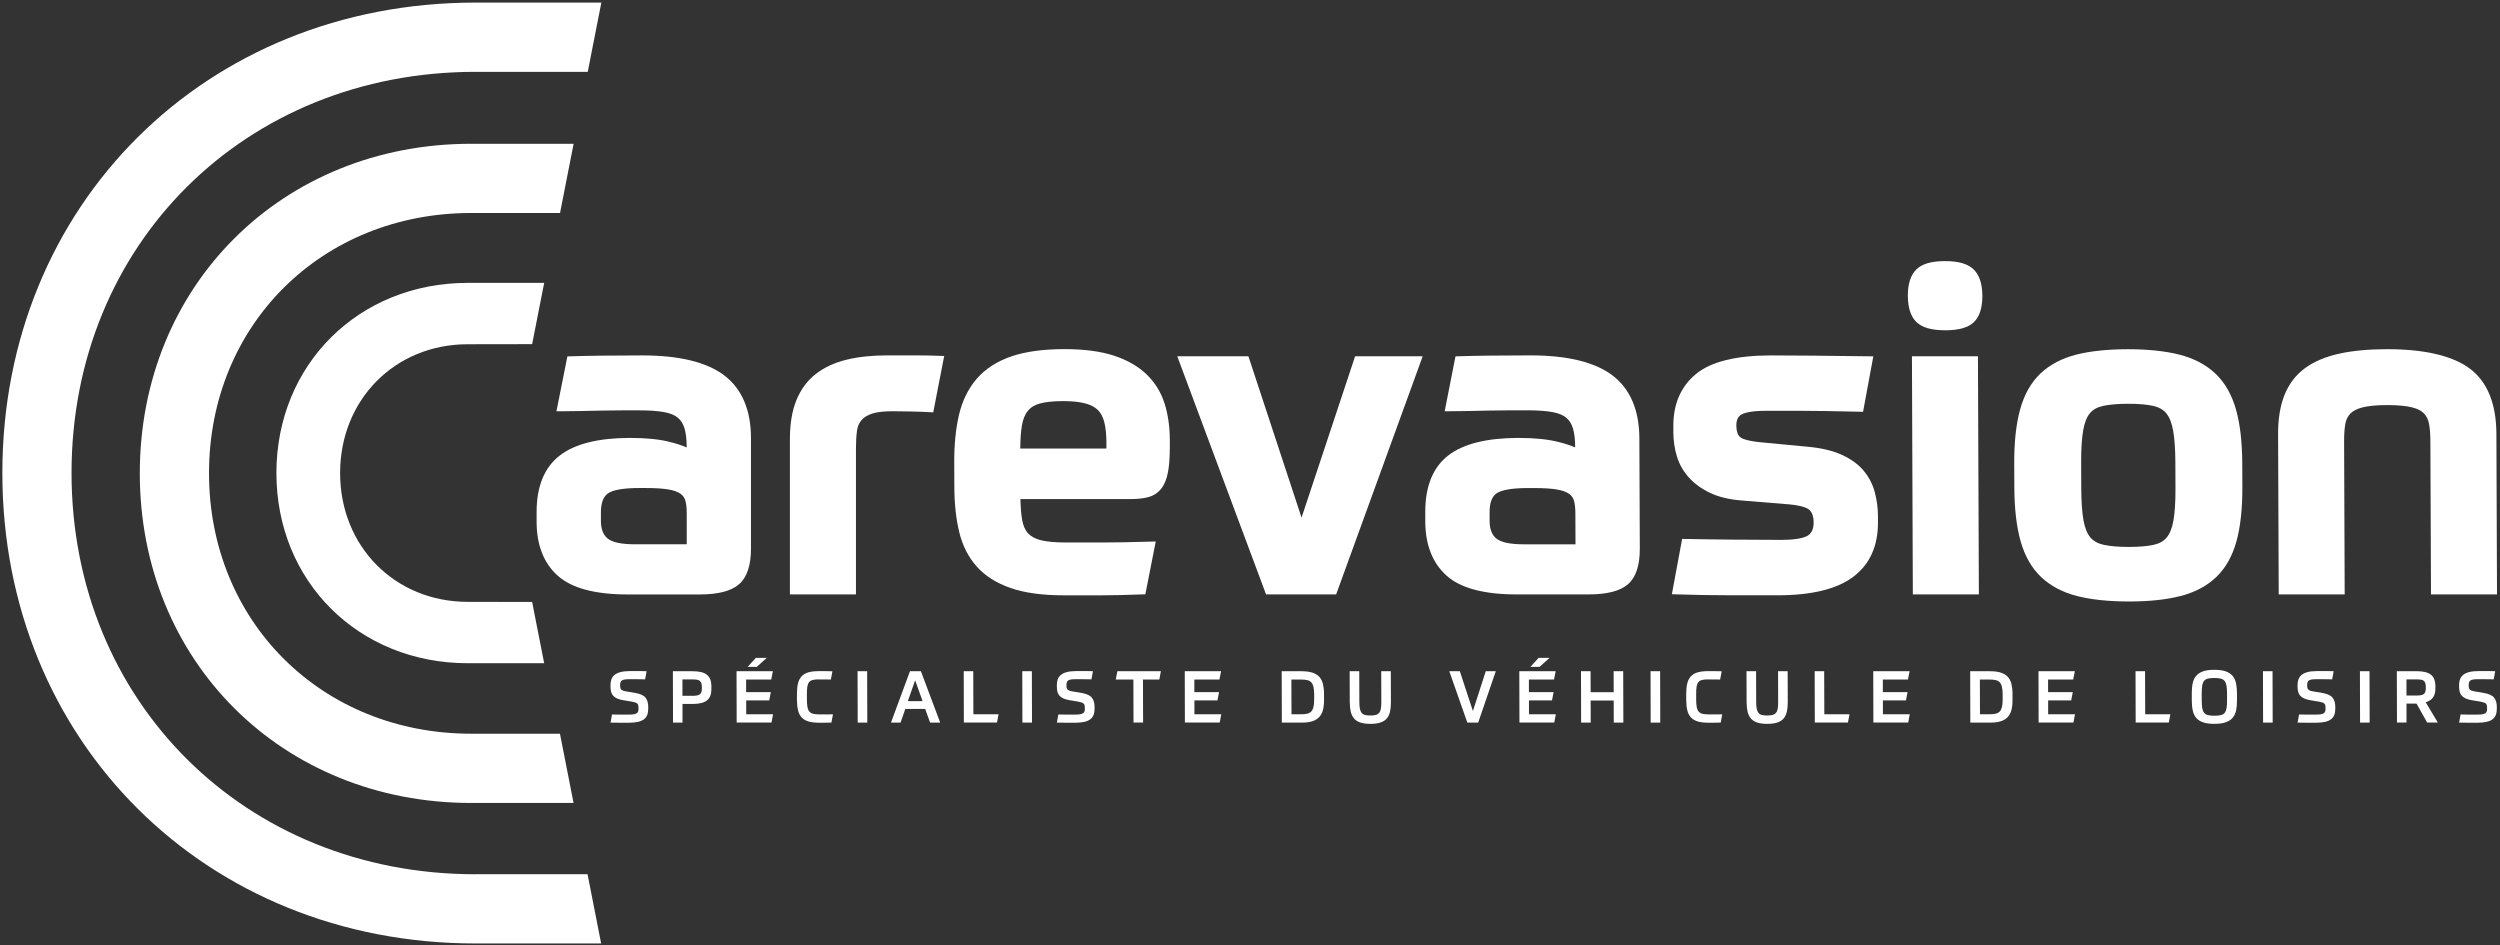 <svg width="743" height="281" viewBox="0 0 743 281" fill="none" xmlns="http://www.w3.org/2000/svg">
<rect x="0" y="0" width="743" height="281" fill="#333333" stroke="none"/>
<path d="M198.93 131.3C195.82 130.53 191.9 130.15 187.27 130.15C177.93 130.15 170.91 131.89 166.42 135.33C161.82 138.85 159.48 144.51 159.48 152.16V155.05C159.48 161.96 161.59 167.36 165.75 171.09C169.86 174.79 176.84 176.67 186.48 176.67H207.87C213.4 176.67 217.23 175.69 219.59 173.68C221.98 171.64 223.19 168.06 223.19 163.06V130.27C223.19 121.84 220.5 115.54 215.2 111.53C210.01 107.62 201.85 105.63 190.94 105.63C186.58 105.63 182.52 105.65 178.85 105.7C175.23 105.74 172.13 105.81 169.65 105.89L168.63 105.92L165.45 121.85L165.37 122.23H166.93C168.59 122.23 170.45 122.21 172.46 122.16L178.56 122.03C180.78 121.99 182.77 121.96 184.64 121.96H190.15C193.03 121.96 195.44 122.13 197.33 122.47C199.08 122.78 200.45 123.33 201.41 124.11C202.34 124.86 203.01 125.91 203.41 127.22C203.85 128.67 204.08 130.54 204.08 132.75V132.98C202.69 132.37 201 131.82 198.92 131.31L198.93 131.3ZM204.1 152.42V161.76H188.72C184.68 161.76 181.94 161.18 180.56 160.02C179.24 158.92 178.59 157.2 178.59 154.78V152.29C178.59 149.51 179.29 147.62 180.66 146.65C182.18 145.58 185.33 145.04 190.03 145.04H192C194.79 145.04 197.05 145.19 198.73 145.48C200.27 145.75 201.47 146.18 202.27 146.76C202.99 147.3 203.46 147.95 203.68 148.76C203.96 149.75 204.09 150.98 204.09 152.42H204.1Z" fill="white"/>
<path d="M254.39 133.27C254.39 131.24 254.5 129.47 254.7 128.01C254.88 126.73 255.33 125.67 256.04 124.86C256.75 124.04 257.8 123.4 259.14 122.94C260.58 122.46 262.66 122.22 265.3 122.22C266.69 122.22 268.45 122.24 270.52 122.29C272.59 122.33 274.52 122.4 276.25 122.49L277.36 122.55L280.54 106.18L280.62 105.81L279.12 105.75C276.83 105.66 274.48 105.62 272.12 105.62H263.59C259.12 105.62 255.09 106.05 251.61 106.9C248.03 107.77 244.95 109.2 242.47 111.13C239.93 113.1 237.99 115.72 236.69 118.94C235.4 122.09 234.76 125.98 234.76 130.51V176.66H254.39V133.27Z" fill="white"/>
<path d="M285.09 158.17C286.07 162.17 287.81 165.59 290.27 168.36C292.74 171.14 296.13 173.29 300.35 174.76C304.49 176.2 309.79 176.93 316.12 176.93H327.21C329 176.93 330.88 176.91 332.82 176.86C334.74 176.82 336.94 176.75 339.39 176.66L340.4 176.62L343.41 161.32L343.49 160.92L341.87 160.97C336.21 161.14 331.32 161.23 327.35 161.23H316.86C313.81 161.23 311.35 161.02 309.53 160.6C307.86 160.22 306.55 159.55 305.63 158.6C304.72 157.66 304.1 156.29 303.79 154.55C303.49 152.88 303.33 150.78 303.27 148.32H336.08C338.11 148.32 339.85 148.13 341.25 147.75C342.83 147.33 344.14 146.48 345.14 145.2C346.09 143.99 346.77 142.32 347.14 140.24C347.5 138.29 347.67 135.83 347.67 132.72V130.49C347.64 126.72 347.13 123.17 346.12 119.94C345.08 116.65 343.31 113.75 340.84 111.34C338.38 108.94 335.12 107.05 331.15 105.73C327.23 104.42 322.25 103.76 316.37 103.76C310.05 103.76 304.72 104.49 300.54 105.93C296.28 107.4 292.84 109.62 290.31 112.54C287.8 115.43 286.02 119.04 285.02 123.26C284.05 127.38 283.58 132.16 283.6 137.46L283.63 144.81C283.65 149.78 284.14 154.27 285.09 158.16V158.17ZM316.03 119.21C318.62 119.21 320.8 119.44 322.53 119.89C324.13 120.31 325.4 120.97 326.29 121.85C327.17 122.73 327.81 123.94 328.19 125.45C328.61 127.1 328.82 129.16 328.83 131.57V133.3H303.22C303.25 130.61 303.4 128.35 303.69 126.59C303.99 124.69 304.6 123.17 305.5 122.09C306.37 121.02 307.57 120.31 309.15 119.89C310.87 119.44 313.18 119.21 316.03 119.21Z" fill="white"/>
<path d="M376.27 176.66H397.1L422.67 106.31L422.82 105.88H402.74L386.82 153.84L371.1 106.1L371.02 105.88H349.88L375.96 175.83L376.27 176.66Z" fill="white"/>
<path d="M462.96 131.3C459.85 130.53 455.93 130.15 451.3 130.15C441.96 130.15 434.95 131.89 430.46 135.33C425.88 138.86 423.57 144.52 423.59 152.16V155.05C423.63 161.96 425.76 167.36 429.93 171.09C434.06 174.79 441.04 176.66 450.69 176.66H472.07C477.6 176.66 481.43 175.68 483.79 173.67C486.18 171.63 487.37 168.05 487.35 163.05L487.22 130.26C487.18 121.82 484.47 115.52 479.16 111.52C473.95 107.61 465.79 105.62 454.88 105.62C450.52 105.62 446.46 105.64 442.79 105.69C439.17 105.73 436.07 105.8 433.59 105.88L432.57 105.91L429.36 122.22H430.92C432.58 122.22 434.44 122.2 436.46 122.15L442.56 122.02C444.78 121.98 446.77 121.95 448.64 121.95H454.15C457.02 121.95 459.44 122.12 461.34 122.46C463.09 122.77 464.46 123.32 465.43 124.1C466.36 124.85 467.04 125.9 467.45 127.21C467.9 128.66 468.13 130.53 468.13 132.75V132.97C466.74 132.36 465.04 131.81 462.97 131.3H462.96ZM467.78 148.77C468.05 149.74 468.19 150.97 468.2 152.43L468.24 161.77H452.86C448.82 161.77 446.07 161.19 444.69 160.03C443.36 158.92 442.71 157.2 442.71 154.78V152.29C442.68 149.51 443.38 147.62 444.74 146.65C446.27 145.59 449.41 145.05 454.1 145.05H456.07C458.86 145.05 461.12 145.2 462.79 145.49C464.34 145.76 465.53 146.19 466.34 146.77C467.07 147.3 467.54 147.95 467.77 148.76L467.78 148.77Z" fill="white"/>
<path d="M528.94 160.45C524.94 160.45 520.36 160.43 515.3 160.38C510.25 160.34 505.45 160.27 501.02 160.18L499.93 160.16L496.88 176.6L498.37 176.65C500.99 176.74 503.74 176.8 506.53 176.85C509.31 176.89 512.08 176.92 514.75 176.92H528.32C538.36 176.92 545.89 175.09 550.72 171.48C555.66 167.79 558.15 162.34 558.13 155.3V153.33C558.12 150.96 557.8 148.6 557.19 146.31C556.57 143.95 555.46 141.8 553.9 139.92C552.33 138.02 550.14 136.43 547.4 135.18C544.7 133.94 541.27 133.13 537.21 132.77L523.43 131.46C518.84 131.03 517.5 130.22 517.14 129.89C516.41 129.23 516.04 128.07 516.04 126.44C516.04 124.83 516.54 123.76 517.6 123.17C518.49 122.68 520.48 122.09 524.96 122.09H535C537.12 122.09 539.66 122.11 542.52 122.16C545.4 122.2 548.77 122.27 552.61 122.36L553.7 122.39L556.75 105.91L555.23 105.89C548.68 105.81 543.16 105.74 538.7 105.7C534.25 105.66 530.09 105.63 526.35 105.63C516.03 105.63 508.55 107.47 504.11 111.1C499.58 114.79 497.3 120.01 497.32 126.6V128.57C497.34 131.05 497.7 133.45 498.39 135.7C499.11 138.02 500.31 140.12 501.97 141.95C503.62 143.78 505.74 145.31 508.29 146.51C510.83 147.71 513.92 148.45 517.47 148.73L531.89 149.91C536.04 150.32 537.4 151.16 537.85 151.62C538.62 152.43 539.02 153.63 539.02 155.19C539.02 157.17 538.44 158.48 537.24 159.2C535.84 160.04 533.04 160.47 528.92 160.47L528.94 160.45Z" fill="white"/>
<path d="M578.13 98.16C582.19 98.16 584.98 97.36 586.66 95.72C588.33 94.1 589.17 91.46 589.16 87.88C589.14 84.4 588.29 81.78 586.61 80.11C584.91 78.42 582.11 77.6 578.05 77.6C573.99 77.6 571.19 78.42 569.5 80.11C567.84 81.78 567 84.4 567.01 87.88C567.03 91.46 567.88 94.1 569.57 95.72C571.26 97.36 574.06 98.16 578.12 98.16H578.13Z" fill="white"/>
<path d="M587.85 105.88H568.23L568.49 175.39L568.5 176.66H588.12L587.85 107.16V105.88Z" fill="white"/>
<path d="M600.54 160.91C601.8 165.31 603.85 168.88 606.64 171.52C609.43 174.15 613.02 176.05 617.33 177.15C621.53 178.22 626.72 178.76 632.74 178.76C638.76 178.76 643.82 178.22 648.01 177.15C652.32 176.05 655.9 174.15 658.65 171.52C661.43 168.88 663.45 165.3 664.67 160.9C665.86 156.59 666.45 151.17 666.43 144.81L666.4 137.73C666.37 131.35 665.75 125.94 664.52 121.64C663.26 117.24 661.21 113.67 658.42 111.03C655.63 108.4 652.04 106.5 647.73 105.4C643.52 104.33 638.38 103.79 632.45 103.79C626.52 103.79 621.24 104.33 617.05 105.4C612.75 106.5 609.16 108.4 606.4 111.03C603.62 113.68 601.6 117.25 600.39 121.65C599.19 125.95 598.6 131.36 598.63 137.74L598.66 144.82C598.68 151.18 599.31 156.59 600.54 160.91ZM645.95 154.69C645.56 156.9 644.89 158.6 643.95 159.73C643.03 160.83 641.76 161.55 640.07 161.92C638.21 162.33 635.73 162.55 632.69 162.55C629.65 162.55 627.12 162.34 625.22 161.92C623.51 161.55 622.17 160.81 621.26 159.73C620.31 158.6 619.63 156.9 619.22 154.69C618.79 152.32 618.57 149.12 618.55 145.21L618.52 137.47C618.5 133.53 618.7 130.32 619.12 127.91C619.5 125.66 620.17 123.95 621.12 122.81C622.03 121.72 623.32 121 625.06 120.63C626.97 120.22 629.48 120 632.52 120C635.56 120 638.04 120.21 639.92 120.63C641.61 121.01 642.88 121.72 643.81 122.82C644.75 123.95 645.44 125.67 645.85 127.93C646.28 130.35 646.5 133.57 646.52 137.48L646.55 145.22C646.56 149.16 646.36 152.36 645.95 154.7V154.69Z" fill="white"/>
<path d="M677.22 176.66H696.84L696.67 131.04C696.67 129.09 696.78 127.4 697.02 126.01C697.24 124.77 697.72 123.77 698.51 122.94C699.3 122.11 700.53 121.48 702.16 121.07C703.92 120.62 706.4 120.39 709.51 120.39C712.62 120.39 715.1 120.62 716.87 121.07C718.5 121.48 719.7 122.11 720.45 122.92C721.21 123.76 721.69 124.77 721.92 126.02C722.17 127.42 722.3 129.11 722.31 131.04L722.49 176.34V176.66H742.11L741.93 128.94C741.89 119.89 739.19 113.34 733.92 109.47C728.77 105.7 720.54 103.78 709.46 103.78C703.98 103.78 699.17 104.23 695.16 105.12C691.07 106.03 687.64 107.49 684.97 109.47C682.26 111.49 680.23 114.17 678.93 117.44C677.67 120.64 677.03 124.5 677.05 128.94L677.23 175.38V176.66H677.22Z" fill="white"/>
<path d="M161.73 84.07H139.01C106.59 84.07 82.15 108.36 82.15 140.58C82.15 140.58 82.15 140.58 82.15 140.59C82.15 140.6 82.15 140.59 82.15 140.6C82.15 172.82 106.59 197.11 139.01 197.11H161.73L158.15 178.9L139.01 178.87C117.39 178.87 101.08 162.41 101.08 140.59C101.08 118.77 117.39 102.31 139.01 102.31L158.15 102.28L161.73 84.07Z" fill="white"/>
<path d="M141.3 259.83C72.87 259.83 21.27 208.52 21.26 140.56C21.26 72.6 72.87 21.35 141.3 21.35H174.68L178.72 0.77H141.3C61.14 0.77 0.7 60.87 0.7 140.56C0.7 220.26 61.15 280.4 141.3 280.4H178.66L174.62 259.82H141.3V259.83Z" fill="white"/>
<path d="M140.04 63.31H166.44L170.48 42.73H140.04C83.89 42.73 41.56 84.83 41.55 140.66C41.55 196.5 83.89 238.64 140.04 238.64H170.46L166.42 218.06H140.04C95.62 218.06 62.13 184.75 62.12 140.65C62.12 96.55 95.62 63.3 140.04 63.3V63.31Z" fill="white"/>
<path d="M188.9 205.96C189.6 206.09 190.19 206.26 190.68 206.49C191.16 206.71 191.56 206.99 191.84 207.34C192.13 207.68 192.33 208.09 192.46 208.56C192.59 209.03 192.66 209.57 192.66 210.19V210.54C192.66 211.27 192.57 211.9 192.38 212.42C192.18 212.95 191.87 213.39 191.41 213.75C190.95 214.11 190.35 214.37 189.6 214.54C188.85 214.71 187.91 214.8 186.8 214.8H184.73C183.9 214.8 182.8 214.78 181.45 214.76L181.89 212.34C182.46 212.36 182.97 212.37 183.42 212.37C183.87 212.37 184.3 212.38 184.69 212.38H186.84C187.44 212.38 187.93 212.35 188.31 212.29C188.68 212.23 188.99 212.13 189.21 211.99C189.43 211.85 189.58 211.66 189.66 211.42C189.74 211.19 189.77 210.88 189.77 210.51C189.77 210.2 189.75 209.93 189.71 209.7C189.67 209.48 189.58 209.29 189.44 209.15C189.3 209 189.1 208.88 188.86 208.79C188.61 208.7 188.28 208.62 187.86 208.54L185.27 208.11C184.5 207.98 183.86 207.8 183.37 207.57C182.88 207.34 182.48 207.06 182.19 206.72C181.9 206.38 181.71 205.99 181.6 205.53C181.5 205.07 181.44 204.55 181.44 203.97V203.58C181.44 202.94 181.54 202.36 181.73 201.84C181.93 201.33 182.26 200.9 182.69 200.55C183.13 200.2 183.71 199.93 184.43 199.74C185.15 199.55 186.04 199.45 187.1 199.45H189.31C189.69 199.45 190.12 199.45 190.57 199.45C191.02 199.45 191.57 199.47 192.17 199.48L191.73 201.9C190.66 201.87 189.75 201.86 189.02 201.86H186.95C186.4 201.86 185.97 201.89 185.62 201.95C185.28 202.01 185.01 202.11 184.81 202.24C184.61 202.38 184.47 202.56 184.4 202.79C184.33 203.02 184.29 203.3 184.29 203.65C184.29 203.95 184.31 204.2 184.35 204.4C184.39 204.6 184.48 204.77 184.61 204.91C184.74 205.05 184.93 205.17 185.17 205.26C185.41 205.36 185.73 205.43 186.11 205.49L188.89 205.96H188.9Z" fill="white"/>
<path d="M202.84 209.22V214.75H200.02L199.98 199.49H205.89C207.86 199.49 209.28 199.85 210.13 200.57C211 201.29 211.42 202.4 211.43 203.88V204.82C211.43 206.33 211 207.45 210.12 208.15C209.23 208.86 207.84 209.21 205.92 209.21H202.84V209.22ZM208.59 204.21C208.59 203.74 208.54 203.35 208.45 203.05C208.35 202.75 208.19 202.52 207.97 202.35C207.75 202.19 207.46 202.07 207.11 202.01C206.76 201.95 206.33 201.91 205.82 201.91H202.82V206.8H205.83C206.34 206.8 206.77 206.77 207.12 206.7C207.47 206.63 207.75 206.52 207.98 206.36C208.21 206.2 208.36 205.96 208.46 205.66C208.55 205.36 208.6 204.98 208.59 204.5V204.2V204.21Z" fill="white"/>
<path d="M229.7 199.49L229.21 201.95H221.75V205.7H229.09L228.62 208.16H221.77V212.28H229.75L229.29 214.74H218.94L218.9 199.48H229.7V199.49ZM227.89 195.51L224.92 198.19H222.2L224.64 195.51H227.9H227.89Z" fill="white"/>
<path d="M243.48 201.91C242.71 201.91 242.08 201.96 241.61 202.07C241.13 202.18 240.75 202.39 240.48 202.71C240.21 203.03 240.04 203.48 239.94 204.05C239.84 204.62 239.81 205.36 239.81 206.28V207.95C239.81 208.85 239.88 209.59 239.98 210.16C240.09 210.73 240.29 211.18 240.57 211.5C240.85 211.82 241.22 212.04 241.71 212.15C242.19 212.26 242.81 212.32 243.56 212.32H245.22C245.54 212.32 245.89 212.32 246.27 212.32C246.64 212.32 247.08 212.3 247.56 212.29L247.1 214.75C246.26 214.78 245.54 214.79 244.94 214.79H243.48C242.22 214.79 241.17 214.67 240.33 214.43C239.49 214.19 238.81 213.8 238.29 213.26C237.77 212.72 237.4 212.02 237.19 211.15C236.97 210.28 236.86 209.21 236.85 207.93V206.28C236.85 205 236.95 203.92 237.18 203.05C237.4 202.18 237.78 201.47 238.3 200.94C238.82 200.41 239.5 200.02 240.33 199.8C241.17 199.57 242.19 199.46 243.41 199.46H245.05C245.65 199.46 246.44 199.47 247.4 199.5L246.93 201.96C246.45 201.95 245.88 201.93 245.25 201.93C244.62 201.93 244.03 201.93 243.48 201.93V201.91Z" fill="white"/>
<path d="M257.72 199.49L257.76 214.75H254.91L254.87 199.49H257.72Z" fill="white"/>
<path d="M274.96 210.7H269.05L267.65 214.75H264.8L270.44 199.49H273.69L279.42 214.75H276.42L274.97 210.7H274.96ZM269.81 208.38H274.19L271.98 202.17L269.81 208.38Z" fill="white"/>
<path d="M289.25 199.49L289.29 212.28H296.77L296.31 214.74H286.46L286.42 199.48H289.27L289.25 199.49Z" fill="white"/>
<path d="M306.67 199.49L306.71 214.75H303.86L303.82 199.49H306.67Z" fill="white"/>
<path d="M321.55 205.96C322.25 206.09 322.84 206.26 323.33 206.49C323.81 206.71 324.21 206.99 324.49 207.34C324.78 207.68 324.98 208.09 325.11 208.56C325.24 209.03 325.31 209.57 325.31 210.19V210.54C325.31 211.27 325.22 211.9 325.03 212.42C324.83 212.95 324.52 213.39 324.06 213.75C323.6 214.11 323 214.37 322.25 214.54C321.5 214.71 320.56 214.8 319.45 214.8H317.38C316.55 214.8 315.45 214.78 314.1 214.76L314.54 212.34C315.11 212.36 315.62 212.37 316.07 212.37C316.52 212.37 316.95 212.38 317.34 212.38H319.49C320.09 212.38 320.58 212.35 320.96 212.29C321.33 212.23 321.64 212.13 321.86 211.99C322.08 211.85 322.23 211.66 322.31 211.42C322.39 211.19 322.42 210.88 322.42 210.51C322.42 210.2 322.4 209.93 322.36 209.7C322.32 209.48 322.23 209.29 322.09 209.15C321.95 209 321.75 208.88 321.51 208.79C321.26 208.7 320.93 208.62 320.51 208.54L317.92 208.11C317.15 207.98 316.51 207.8 316.02 207.57C315.53 207.34 315.13 207.06 314.84 206.72C314.55 206.38 314.36 205.99 314.25 205.53C314.15 205.07 314.09 204.55 314.09 203.97V203.58C314.09 202.94 314.19 202.36 314.38 201.84C314.58 201.33 314.91 200.9 315.34 200.55C315.78 200.2 316.36 199.93 317.08 199.74C317.8 199.55 318.69 199.45 319.75 199.45H321.96C322.34 199.45 322.77 199.45 323.22 199.45C323.67 199.45 324.22 199.47 324.82 199.48L324.38 201.9C323.31 201.87 322.4 201.86 321.67 201.86H319.6C319.05 201.86 318.62 201.89 318.27 201.95C317.93 202.01 317.66 202.11 317.46 202.24C317.26 202.38 317.12 202.56 317.05 202.79C316.98 203.02 316.94 203.3 316.94 203.65C316.94 203.95 316.96 204.2 317 204.4C317.04 204.6 317.13 204.77 317.26 204.91C317.39 205.05 317.58 205.17 317.82 205.26C318.06 205.36 318.38 205.43 318.76 205.49L321.54 205.96H321.55Z" fill="white"/>
<path d="M345.02 199.49L344.55 201.95H339.69L339.73 214.74H336.88L336.84 201.95H331.61L332.08 199.49H345.02Z" fill="white"/>
<path d="M362.91 199.49L362.42 201.95H354.96V205.7H362.3L361.83 208.16H354.98V212.28H362.96L362.5 214.74H352.15L352.11 199.48H362.91V199.49Z" fill="white"/>
<path d="M380.93 199.49H386.82C388.12 199.49 389.2 199.63 390.05 199.91C390.9 200.19 391.59 200.6 392.1 201.16C392.61 201.72 392.96 202.42 393.18 203.26C393.38 204.1 393.5 205.09 393.5 206.22V208C393.51 209.12 393.4 210.09 393.2 210.93C393 211.76 392.64 212.47 392.13 213.04C391.63 213.61 390.95 214.04 390.1 214.33C389.25 214.62 388.18 214.76 386.9 214.76H380.96L380.92 199.5L380.93 199.49ZM383.82 212.28H386.74C387.44 212.28 388.03 212.22 388.53 212.1C389.02 211.98 389.42 211.76 389.72 211.44C390.02 211.12 390.23 210.67 390.37 210.1C390.51 209.53 390.57 208.79 390.57 207.89V206.33C390.57 205.43 390.49 204.69 390.35 204.12C390.22 203.55 390 203.1 389.7 202.78C389.4 202.46 389 202.24 388.51 202.13C388.02 202.02 387.42 201.96 386.72 201.96H383.8L383.83 212.29L383.82 212.28Z" fill="white"/>
<path d="M407.27 215.13C406.04 215.13 405.03 214.99 404.25 214.72C403.46 214.45 402.84 214.04 402.39 213.49C401.93 212.94 401.61 212.26 401.43 211.45C401.25 210.64 401.16 209.7 401.15 208.63L401.12 199.48H403.97L404 208.63C404 209.43 404.05 210.09 404.15 210.6C404.25 211.11 404.42 211.52 404.65 211.83C404.88 212.14 405.21 212.35 405.63 212.47C406.05 212.59 406.6 212.65 407.27 212.65C407.94 212.65 408.47 212.59 408.9 212.47C409.32 212.35 409.66 212.13 409.9 211.83C410.15 211.52 410.31 211.11 410.4 210.6C410.49 210.08 410.54 209.43 410.53 208.63L410.5 199.48H413.35L413.38 208.63C413.38 209.7 413.3 210.64 413.13 211.45C412.95 212.26 412.64 212.93 412.19 213.49C411.73 214.04 411.11 214.45 410.31 214.72C409.52 214.99 408.51 215.13 407.28 215.13H407.27Z" fill="white"/>
<path d="M433.86 199.49L437.75 211.32L441.57 199.49H444.55L439.32 214.75H436.09L430.73 199.49H433.86Z" fill="white"/>
<path d="M462.34 199.49L461.85 201.95H454.39V205.7H461.73L461.26 208.16H454.41V212.28H462.39L461.93 214.74H451.58L451.54 199.48H462.34V199.49ZM460.53 195.51L457.56 198.19H454.84L457.28 195.51H460.54H460.53Z" fill="white"/>
<path d="M482.42 199.49L482.46 214.75H479.61L479.59 208.19H472.74L472.76 214.75H469.91L469.87 199.49H472.72L472.74 205.73H479.59L479.57 199.49H482.42Z" fill="white"/>
<path d="M493.39 199.49L493.43 214.75H490.58L490.54 199.49H493.39Z" fill="white"/>
<path d="M507.77 201.91C507 201.91 506.37 201.96 505.9 202.07C505.42 202.18 505.04 202.39 504.77 202.71C504.5 203.03 504.33 203.48 504.23 204.05C504.13 204.62 504.1 205.36 504.1 206.28V207.95C504.1 208.85 504.17 209.59 504.27 210.16C504.38 210.73 504.58 211.18 504.86 211.5C505.14 211.82 505.51 212.04 506 212.15C506.48 212.26 507.1 212.32 507.85 212.32H509.51C509.83 212.32 510.18 212.32 510.56 212.32C510.93 212.32 511.37 212.3 511.85 212.29L511.39 214.75C510.55 214.78 509.83 214.79 509.23 214.79H507.77C506.51 214.79 505.46 214.67 504.62 214.43C503.78 214.19 503.1 213.8 502.58 213.26C502.06 212.72 501.69 212.02 501.48 211.15C501.26 210.28 501.15 209.21 501.14 207.93V206.28C501.14 205 501.24 203.92 501.47 203.05C501.69 202.18 502.07 201.47 502.59 200.94C503.11 200.41 503.79 200.02 504.62 199.8C505.46 199.57 506.48 199.46 507.7 199.46H509.34C509.94 199.46 510.73 199.47 511.69 199.5L511.22 201.96C510.74 201.95 510.17 201.93 509.54 201.93C508.91 201.93 508.32 201.93 507.77 201.93V201.91Z" fill="white"/>
<path d="M525.21 215.13C523.98 215.13 522.97 214.99 522.19 214.72C521.4 214.45 520.78 214.04 520.33 213.49C519.87 212.94 519.55 212.26 519.37 211.45C519.19 210.64 519.1 209.7 519.09 208.63L519.06 199.48H521.91L521.94 208.63C521.94 209.43 521.99 210.09 522.09 210.6C522.19 211.11 522.36 211.52 522.59 211.83C522.82 212.14 523.15 212.35 523.57 212.47C523.99 212.59 524.54 212.65 525.21 212.65C525.88 212.65 526.41 212.59 526.84 212.47C527.26 212.35 527.6 212.13 527.84 211.83C528.09 211.52 528.25 211.11 528.34 210.6C528.43 210.08 528.48 209.43 528.47 208.63L528.44 199.48H531.29L531.32 208.63C531.32 209.7 531.24 210.64 531.07 211.45C530.89 212.26 530.58 212.93 530.13 213.49C529.67 214.04 529.05 214.45 528.25 214.72C527.46 214.99 526.45 215.13 525.22 215.13H525.21Z" fill="white"/>
<path d="M542.15 199.49L542.19 212.28H549.67L549.21 214.74H539.36L539.32 199.48H542.17L542.15 199.49Z" fill="white"/>
<path d="M567.53 199.49L567.04 201.95H559.58V205.7H566.92L566.45 208.16H559.6V212.28H567.58L567.12 214.74H556.77L556.73 199.48H567.53V199.49Z" fill="white"/>
<path d="M585.55 199.49H591.44C592.74 199.49 593.82 199.63 594.67 199.91C595.52 200.19 596.21 200.6 596.72 201.16C597.23 201.72 597.58 202.42 597.8 203.26C598 204.1 598.12 205.09 598.12 206.22V208C598.13 209.12 598.02 210.09 597.82 210.93C597.62 211.76 597.26 212.47 596.75 213.04C596.25 213.61 595.57 214.04 594.72 214.33C593.87 214.62 592.8 214.76 591.52 214.76H585.58L585.54 199.5L585.55 199.49ZM588.44 212.28H591.36C592.06 212.28 592.65 212.22 593.15 212.1C593.64 211.98 594.04 211.76 594.34 211.44C594.64 211.12 594.85 210.67 594.99 210.1C595.13 209.53 595.19 208.79 595.19 207.89V206.33C595.19 205.43 595.11 204.69 594.97 204.12C594.84 203.55 594.62 203.1 594.32 202.78C594.02 202.46 593.62 202.24 593.13 202.13C592.64 202.02 592.04 201.96 591.34 201.96H588.42L588.45 212.29L588.44 212.28Z" fill="white"/>
<path d="M616.64 199.49L616.15 201.95H608.69V205.7H616.03L615.56 208.16H608.71V212.28H616.69L616.23 214.74H605.88L605.84 199.48H616.64V199.49Z" fill="white"/>
<path d="M637.51 199.49L637.55 212.28H645.03L644.57 214.74H634.72L634.68 199.48H637.53L637.51 199.49Z" fill="white"/>
<path d="M658.12 215.13C656.78 215.13 655.68 214.99 654.81 214.7C653.95 214.41 653.26 213.98 652.76 213.41C652.25 212.83 651.9 212.1 651.7 211.22C651.5 210.34 651.41 209.32 651.4 208.14V206.06C651.4 204.93 651.48 203.93 651.67 203.06C651.85 202.19 652.19 201.46 652.69 200.87C653.18 200.29 653.86 199.84 654.73 199.53C655.59 199.22 656.71 199.07 658.08 199.07C659.45 199.07 660.53 199.21 661.4 199.5C662.28 199.79 662.96 200.22 663.47 200.8C663.98 201.38 664.33 202.11 664.53 202.98C664.72 203.86 664.83 204.88 664.83 206.06V208.14C664.84 209.27 664.75 210.27 664.57 211.14C664.38 212.01 664.04 212.74 663.54 213.32C663.05 213.91 662.35 214.35 661.49 214.66C660.62 214.97 659.5 215.12 658.12 215.12V215.13ZM658.12 212.71C658.89 212.71 659.52 212.65 660.01 212.54C660.49 212.43 660.88 212.2 661.16 211.87C661.44 211.54 661.63 211.07 661.73 210.47C661.84 209.86 661.89 209.07 661.88 208.08V206.13C661.88 205.16 661.82 204.37 661.71 203.76C661.6 203.15 661.41 202.68 661.13 202.35C660.85 202.02 660.46 201.79 659.98 201.67C659.49 201.56 658.86 201.5 658.09 201.5C657.32 201.5 656.69 201.56 656.21 201.67C655.73 201.78 655.34 202.01 655.06 202.34C654.78 202.67 654.6 203.14 654.5 203.74C654.4 204.35 654.35 205.14 654.35 206.13V208.08C654.36 209.05 654.41 209.84 654.51 210.45C654.62 211.06 654.8 211.53 655.08 211.86C655.36 212.19 655.75 212.42 656.23 212.54C656.72 212.65 657.35 212.71 658.11 212.71H658.12Z" fill="white"/>
<path d="M675.4 199.49L675.44 214.75H672.59L672.55 199.49H675.4Z" fill="white"/>
<path d="M690.29 205.96C690.99 206.09 691.58 206.26 692.07 206.49C692.55 206.71 692.95 206.99 693.23 207.34C693.52 207.68 693.72 208.09 693.85 208.56C693.98 209.03 694.05 209.57 694.05 210.19V210.54C694.05 211.27 693.96 211.9 693.77 212.42C693.57 212.95 693.26 213.39 692.8 213.75C692.34 214.11 691.74 214.37 690.99 214.54C690.24 214.71 689.3 214.8 688.19 214.8H686.12C685.29 214.8 684.19 214.78 682.84 214.76L683.28 212.34C683.85 212.36 684.36 212.37 684.81 212.37C685.26 212.37 685.69 212.38 686.08 212.38H688.23C688.83 212.38 689.32 212.35 689.7 212.29C690.07 212.23 690.38 212.13 690.6 211.99C690.82 211.85 690.97 211.66 691.05 211.42C691.13 211.19 691.16 210.88 691.16 210.51C691.16 210.2 691.14 209.93 691.1 209.7C691.06 209.48 690.97 209.29 690.83 209.15C690.69 209 690.49 208.88 690.25 208.79C690 208.7 689.67 208.62 689.25 208.54L686.66 208.11C685.89 207.98 685.25 207.8 684.76 207.57C684.27 207.34 683.87 207.06 683.58 206.72C683.29 206.38 683.1 205.99 682.99 205.53C682.89 205.07 682.83 204.55 682.83 203.97V203.58C682.83 202.94 682.93 202.36 683.12 201.84C683.32 201.33 683.65 200.9 684.08 200.55C684.52 200.2 685.1 199.93 685.82 199.74C686.54 199.55 687.43 199.45 688.49 199.45H690.7C691.08 199.45 691.51 199.45 691.96 199.45C692.41 199.45 692.96 199.47 693.56 199.48L693.12 201.9C692.05 201.87 691.14 201.86 690.41 201.86H688.34C687.79 201.86 687.36 201.89 687.01 201.95C686.67 202.01 686.4 202.11 686.2 202.24C686 202.38 685.86 202.56 685.79 202.79C685.72 203.02 685.68 203.3 685.68 203.65C685.68 203.95 685.7 204.2 685.74 204.4C685.78 204.6 685.87 204.77 686 204.91C686.13 205.05 686.32 205.17 686.56 205.26C686.8 205.36 687.12 205.43 687.5 205.49L690.28 205.96H690.29Z" fill="white"/>
<path d="M704.22 199.49L704.26 214.75H701.41L701.37 199.49H704.22Z" fill="white"/>
<path d="M718.17 209.11H715.21V214.74H712.38L712.34 199.48H718.28C720.2 199.48 721.59 199.83 722.47 200.52C723.36 201.21 723.8 202.36 723.8 203.96V204.6C723.8 205.73 723.57 206.63 723.08 207.29C722.6 207.96 721.88 208.43 720.92 208.72L724.52 214.74H721.35L718.19 209.11H718.17ZM720.95 204.23C720.95 203.74 720.9 203.35 720.81 203.05C720.71 202.75 720.56 202.51 720.35 202.34C720.14 202.17 719.86 202.05 719.51 202C719.16 201.95 718.73 201.91 718.22 201.91H715.2V206.71H718.24C718.75 206.71 719.18 206.68 719.53 206.61C719.88 206.54 720.16 206.43 720.37 206.26C720.57 206.09 720.73 205.85 720.82 205.55C720.91 205.25 720.96 204.86 720.95 204.37V204.22V204.23Z" fill="white"/>
<path d="M738.3 205.96C739 206.09 739.59 206.26 740.08 206.49C740.56 206.71 740.96 206.99 741.24 207.34C741.53 207.68 741.73 208.09 741.86 208.56C741.99 209.03 742.06 209.57 742.06 210.19V210.54C742.06 211.27 741.97 211.9 741.78 212.42C741.58 212.95 741.27 213.39 740.81 213.75C740.35 214.11 739.75 214.37 739 214.54C738.25 214.71 737.31 214.8 736.2 214.8H734.13C733.3 214.8 732.2 214.78 730.85 214.76L731.29 212.34C731.86 212.36 732.37 212.37 732.82 212.37C733.27 212.37 733.7 212.38 734.09 212.38H736.24C736.84 212.38 737.33 212.35 737.71 212.29C738.08 212.23 738.39 212.13 738.61 211.99C738.83 211.85 738.98 211.66 739.06 211.42C739.14 211.19 739.17 210.88 739.17 210.51C739.17 210.2 739.15 209.93 739.11 209.7C739.07 209.48 738.98 209.29 738.84 209.15C738.7 209 738.5 208.88 738.26 208.79C738.01 208.7 737.68 208.62 737.26 208.54L734.67 208.11C733.9 207.98 733.26 207.8 732.77 207.57C732.28 207.34 731.88 207.06 731.59 206.72C731.3 206.38 731.11 205.99 731 205.53C730.9 205.07 730.84 204.55 730.84 203.97V203.58C730.84 202.94 730.94 202.36 731.13 201.84C731.33 201.33 731.66 200.9 732.09 200.55C732.53 200.2 733.11 199.93 733.83 199.74C734.55 199.55 735.44 199.45 736.5 199.45H738.71C739.09 199.45 739.52 199.45 739.97 199.45C740.42 199.45 740.97 199.47 741.57 199.48L741.13 201.9C740.06 201.87 739.15 201.86 738.42 201.86H736.35C735.8 201.86 735.37 201.89 735.02 201.95C734.68 202.01 734.41 202.11 734.21 202.24C734.01 202.38 733.87 202.56 733.8 202.79C733.73 203.02 733.69 203.3 733.69 203.65C733.69 203.95 733.71 204.2 733.75 204.4C733.79 204.6 733.88 204.77 734.01 204.91C734.14 205.05 734.33 205.17 734.57 205.26C734.81 205.36 735.13 205.43 735.51 205.49L738.29 205.96H738.3Z" fill="white"/>
</svg>
